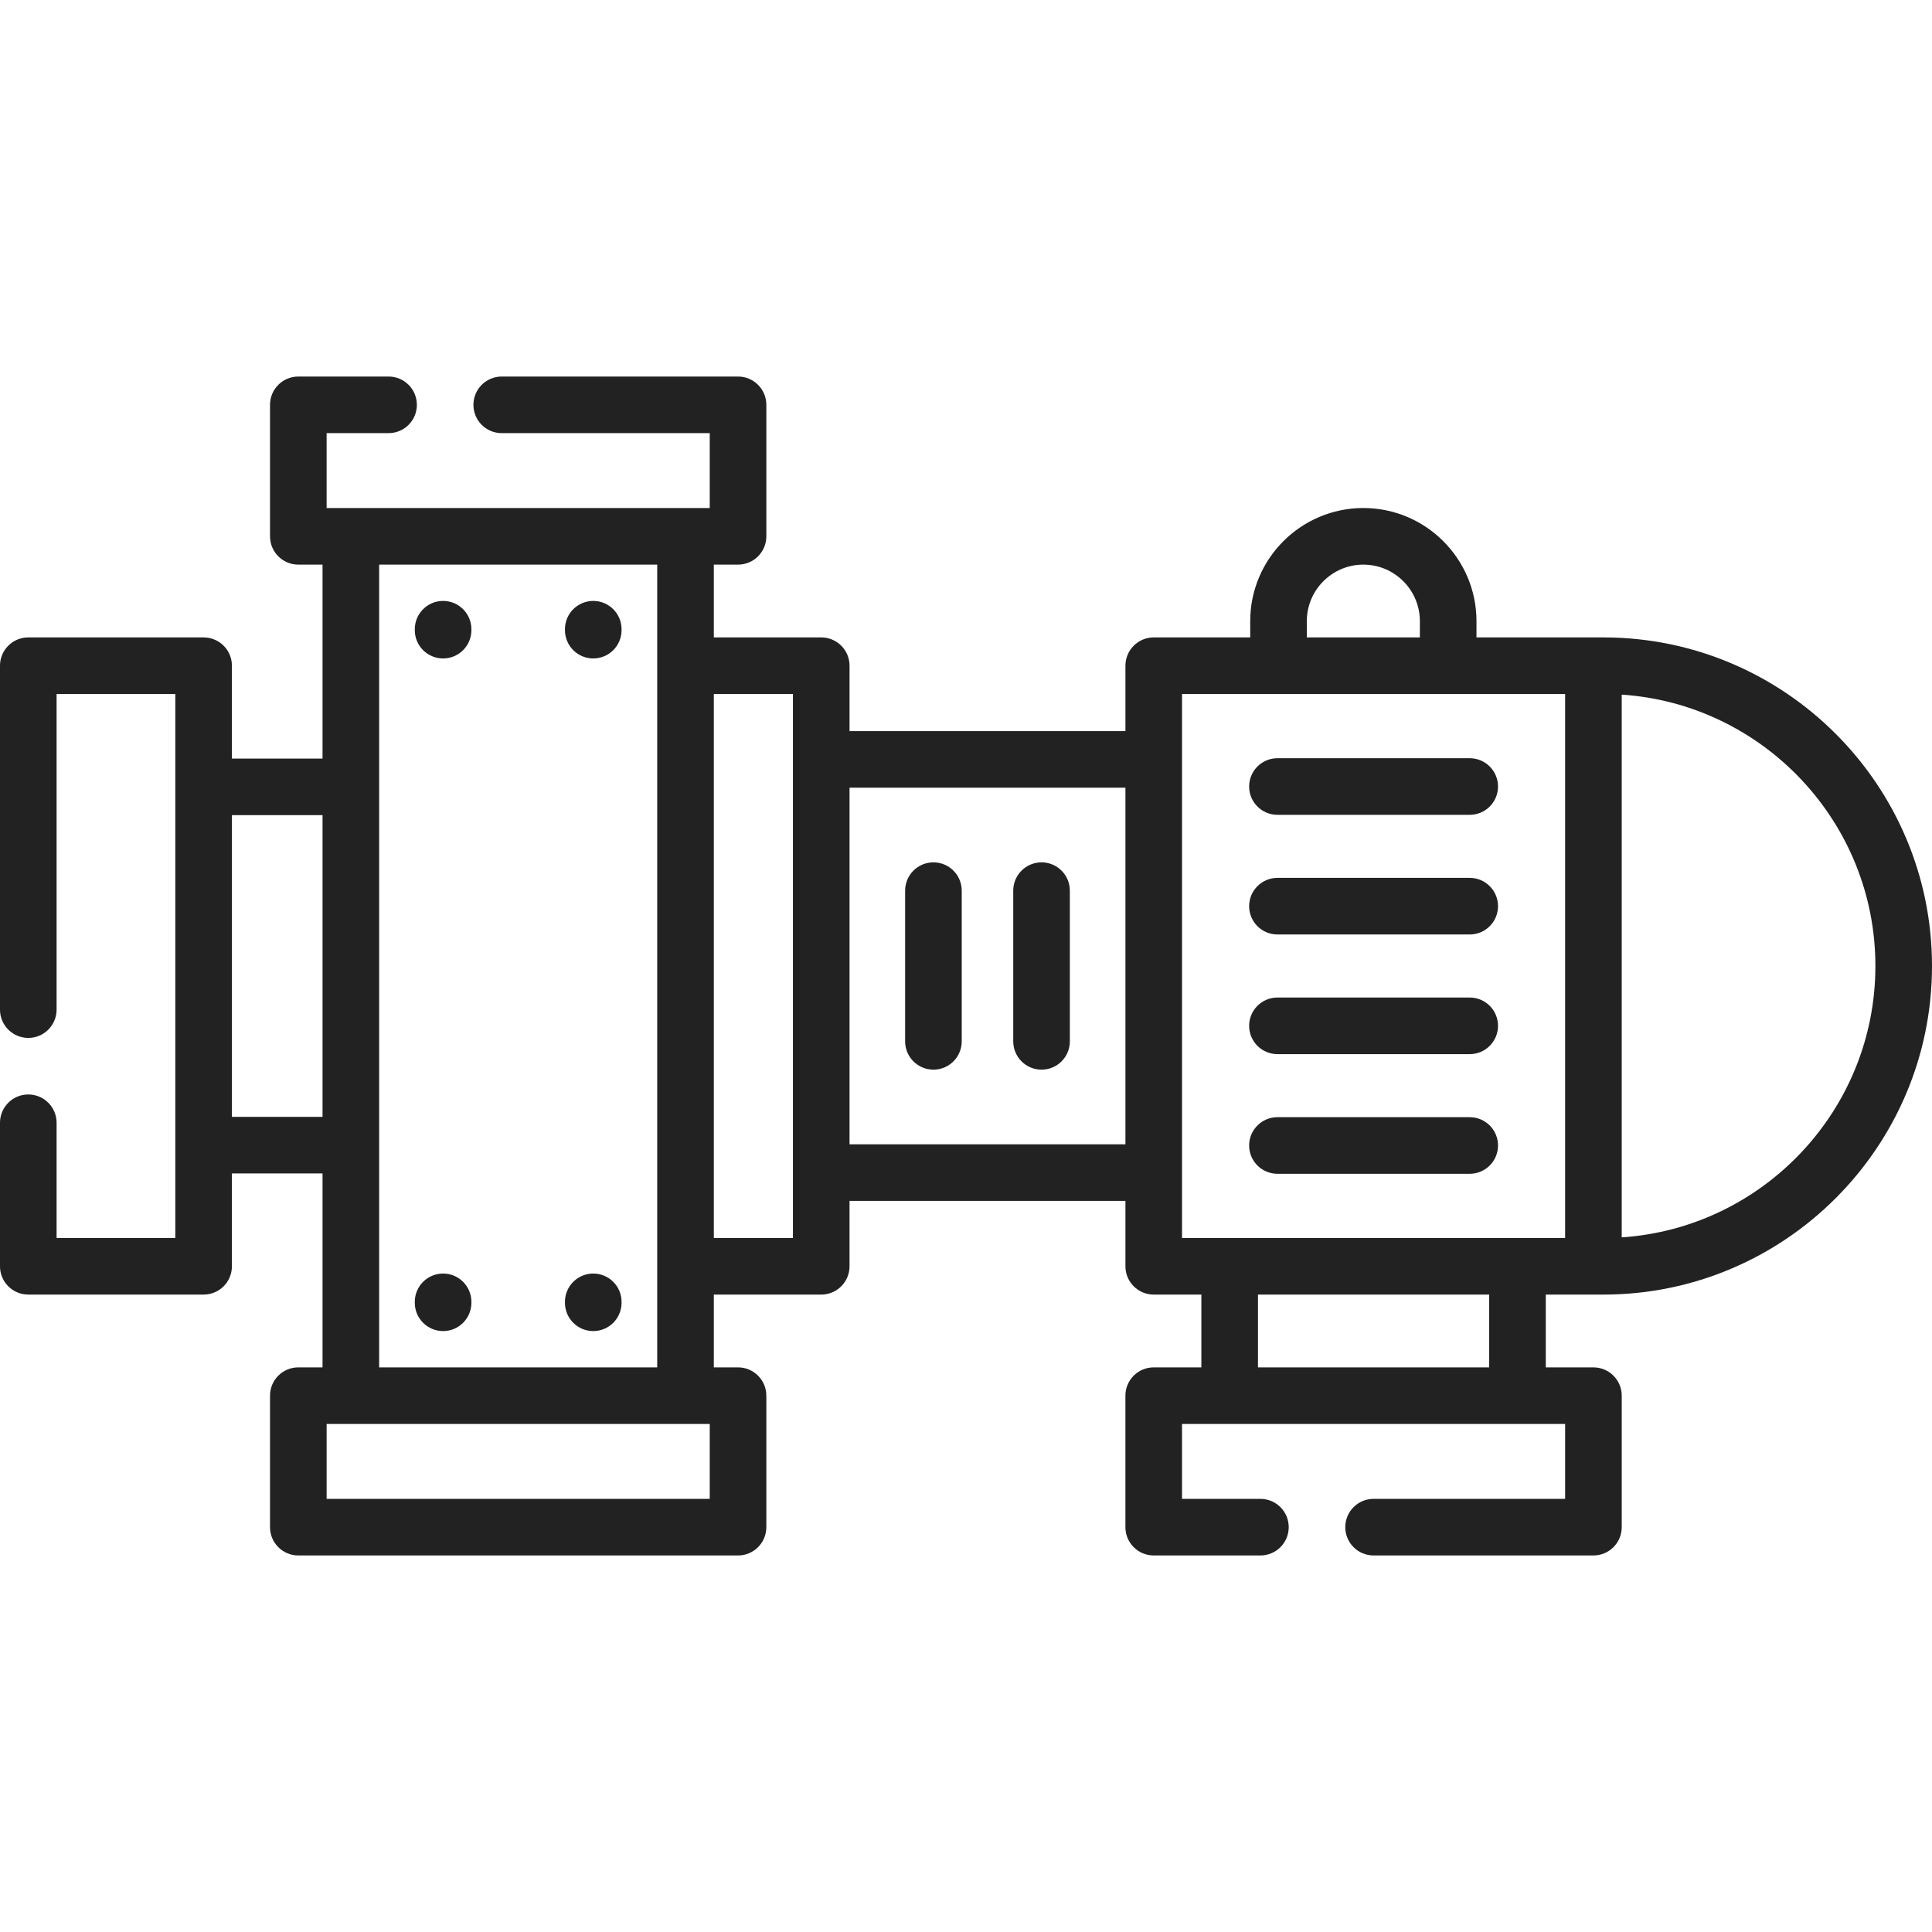 <?xml version="1.0" encoding="UTF-8"?> <!-- icon666.com - MILLIONS vector ICONS FREE --> <svg xmlns="http://www.w3.org/2000/svg" id="Capa_1" viewBox="0 0 512 512"> <path d="m424.92 343.079c48.016 0 87.079-39.064 87.079-87.08s-39.063-87.079-87.079-87.079h-33.639v-4.309c0-16.532-13.449-29.981-29.981-29.981-16.531 0-29.98 13.449-29.98 29.981v4.309h-25.567c-4.143 0-7.5 3.357-7.5 7.5v17.328h-73.116v-17.328c0-4.143-3.358-7.5-7.5-7.5h-28.467v-19.29h6.418c4.142 0 7.5-3.357 7.5-7.5v-34.844c0-4.143-3.358-7.5-7.5-7.5h-62.625c-4.142 0-7.5 3.357-7.5 7.5s3.358 7.5 7.5 7.5h55.125v19.844h-101.53v-19.844h16.418c4.142 0 7.5-3.357 7.5-7.5s-3.358-7.5-7.5-7.5h-23.918c-4.142 0-7.5 3.357-7.5 7.5v34.844c0 4.143 3.358 7.5 7.5 7.5h6.418v51.396h-24.014v-24.606c0-4.143-3.358-7.5-7.5-7.5h-46.462c-4.142 0-7.5 3.357-7.5 7.5v91.138c0 4.143 3.358 7.5 7.5 7.5s7.5-3.357 7.5-7.5v-83.638h31.462v144.159h-31.462v-30.534c0-4.143-3.358-7.5-7.5-7.5s-7.5 3.357-7.5 7.5v38.034c0 4.143 3.358 7.5 7.5 7.5h46.462c4.142 0 7.5-3.357 7.5-7.5v-24.605h24.014v51.396h-6.418c-4.142 0-7.5 3.357-7.5 7.5v34.844c0 4.143 3.358 7.5 7.5 7.5h116.53c4.142 0 7.5-3.357 7.5-7.5v-34.844c0-4.143-3.358-7.5-7.5-7.5h-6.418v-19.29h28.466c4.142 0 7.5-3.357 7.5-7.5v-17.328h73.116v17.328c0 4.143 3.357 7.5 7.5 7.5h12.622v19.29h-12.627c-4.143 0-7.5 3.357-7.5 7.5v34.844c0 4.143 3.357 7.5 7.5 7.5h28.278c4.143 0 7.5-3.357 7.5-7.5s-3.357-7.5-7.5-7.5h-20.778v-19.844h101.53v19.844h-50.765c-4.143 0-7.5 3.357-7.5 7.5s3.357 7.5 7.5 7.5h58.265c4.143 0 7.5-3.357 7.5-7.5v-34.844c0-4.143-3.357-7.5-7.5-7.5h-12.626v-19.29h15.269zm72.08-87.079c0 38.114-29.736 69.413-67.227 71.917v-143.835c37.49 2.504 67.227 33.804 67.227 71.918zm-150.68-91.388c0-8.261 6.72-14.981 14.98-14.981s14.981 6.721 14.981 14.981v4.309h-29.961zm-284.858 131.362v-79.948h24.014v79.948zm126.626 101.239h-101.53v-19.844h101.53zm-87.612-34.844v-212.739h73.694v212.739zm109.66-34.29h-20.966v-144.159h20.966zm15-24.828v-94.503h73.116v94.503zm88.116-119.331h101.521v144.159h-101.521zm81.4 178.449h-61.277v-19.29h61.277z" fill="#000000" style="fill: rgb(34, 34, 34);"></path> <path d="m338.535 215.936h50.956c4.143 0 7.5-3.357 7.5-7.5s-3.357-7.5-7.5-7.5h-50.956c-4.143 0-7.5 3.357-7.5 7.5s3.357 7.5 7.5 7.5z" fill="#000000" style="fill: rgb(34, 34, 34);"></path> <path d="m338.535 247.645h50.956c4.143 0 7.5-3.357 7.5-7.5s-3.357-7.5-7.5-7.5h-50.956c-4.143 0-7.5 3.357-7.5 7.5s3.357 7.5 7.5 7.5z" fill="#000000" style="fill: rgb(34, 34, 34);"></path> <path d="m338.535 279.355h50.956c4.143 0 7.5-3.357 7.5-7.5s-3.357-7.5-7.5-7.5h-50.956c-4.143 0-7.5 3.357-7.5 7.5s3.357 7.5 7.5 7.5z" fill="#000000" style="fill: rgb(34, 34, 34);"></path> <path d="m338.535 311.064h50.956c4.143 0 7.5-3.357 7.5-7.5s-3.357-7.5-7.5-7.5h-50.956c-4.143 0-7.5 3.357-7.5 7.5s3.357 7.5 7.5 7.5z" fill="#000000" style="fill: rgb(34, 34, 34);"></path> <path d="m247.369 228.531c-4.142 0-7.5 3.357-7.5 7.5v39.938c0 4.143 3.358 7.5 7.5 7.5s7.5-3.357 7.5-7.5v-39.938c0-4.143-3.358-7.5-7.5-7.5z" fill="#000000" style="fill: rgb(34, 34, 34);"></path> <path d="m276.02 228.531c-4.143 0-7.5 3.357-7.5 7.5v39.938c0 4.143 3.357 7.5 7.5 7.5s7.5-3.357 7.5-7.5v-39.938c0-4.143-3.357-7.5-7.5-7.5z" fill="#000000" style="fill: rgb(34, 34, 34);"></path> <path d="m117.426 159.251c-4.142 0-7.5 3.357-7.5 7.5v.245c0 4.143 3.358 7.5 7.5 7.5s7.5-3.357 7.5-7.5v-.245c0-4.142-3.358-7.5-7.5-7.5z" fill="#000000" style="fill: rgb(34, 34, 34);"></path> <path d="m157.219 159.251c-4.142 0-7.5 3.357-7.5 7.5v.245c0 4.143 3.358 7.5 7.5 7.5s7.5-3.357 7.5-7.5v-.245c0-4.142-3.358-7.5-7.5-7.5z" fill="#000000" style="fill: rgb(34, 34, 34);"></path> <path d="m117.426 337.503c-4.142 0-7.5 3.357-7.5 7.5v.245c0 4.143 3.358 7.5 7.5 7.5s7.5-3.357 7.5-7.5v-.245c0-4.142-3.358-7.5-7.5-7.5z" fill="#000000" style="fill: rgb(34, 34, 34);"></path> <path d="m157.219 337.503c-4.142 0-7.5 3.357-7.5 7.5v.245c0 4.143 3.358 7.5 7.5 7.5s7.5-3.357 7.5-7.5v-.245c0-4.142-3.358-7.5-7.5-7.5z" fill="#000000" style="fill: rgb(34, 34, 34);"></path> </svg> 